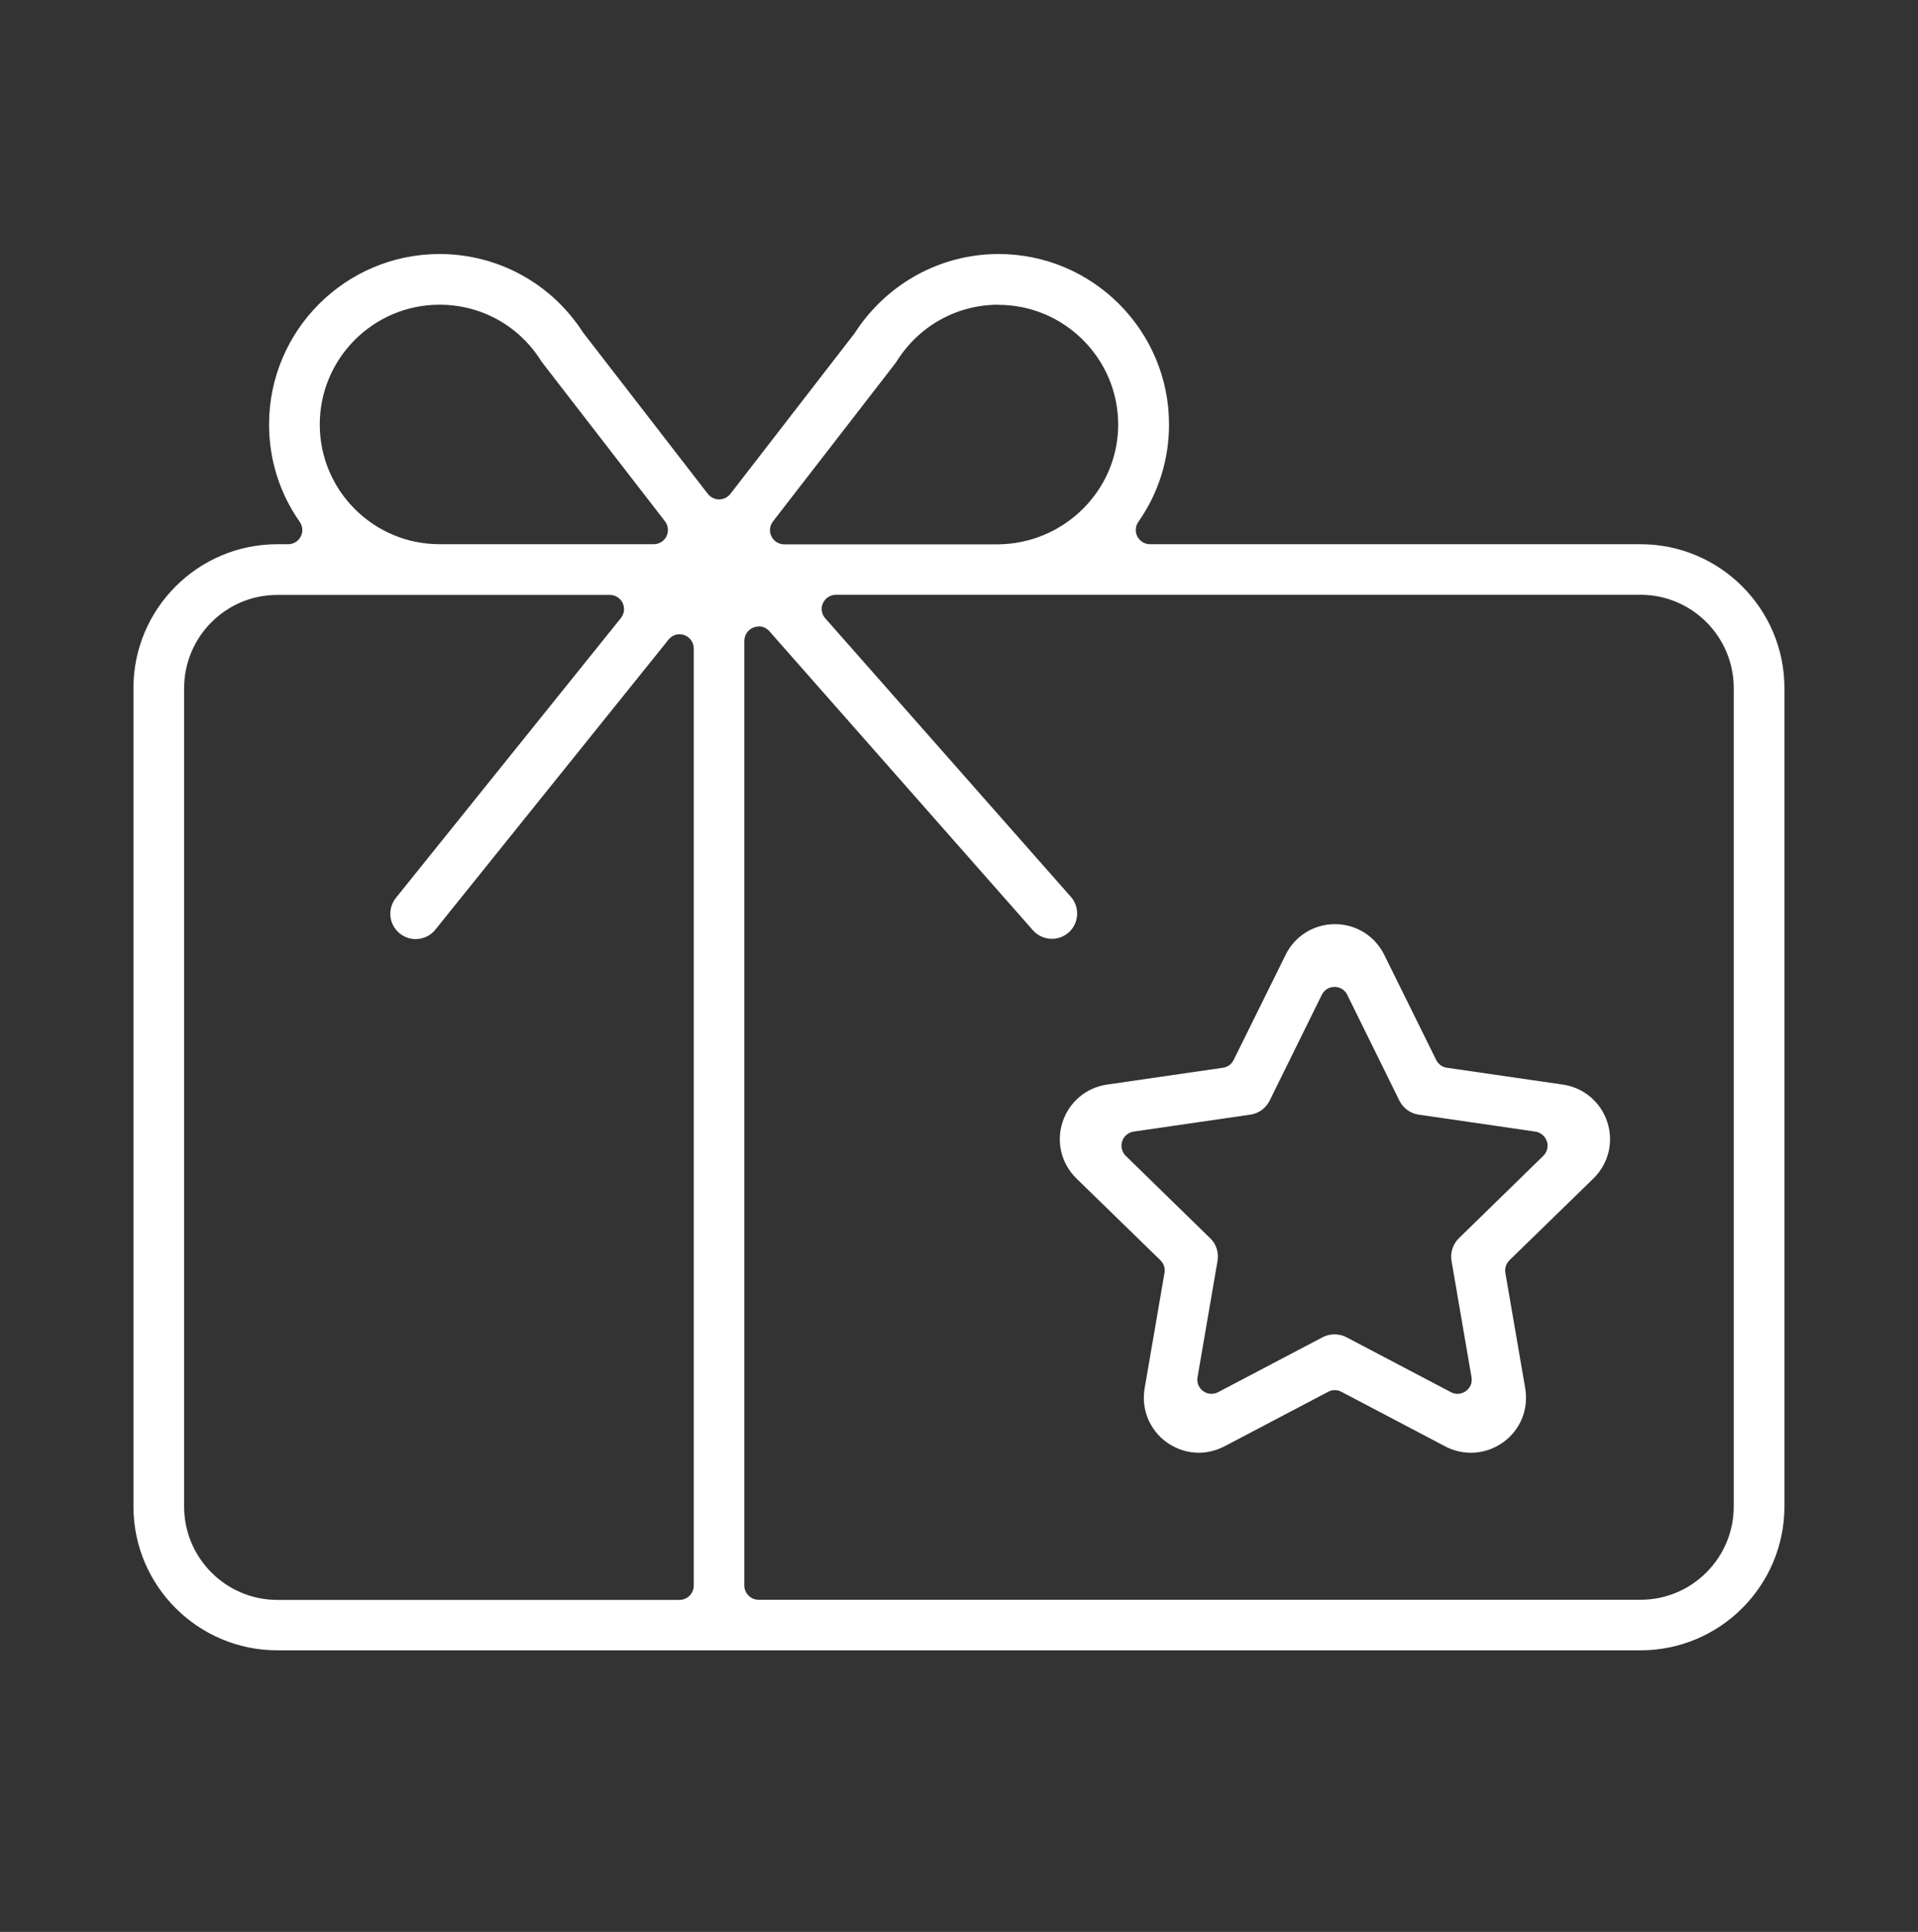 <?xml version="1.0" encoding="utf-8"?>
<svg xmlns="http://www.w3.org/2000/svg" id="Layer_1" data-name="Layer 1" viewBox="0 0 140 141">
  <rect x="0" y="0" width="140" height="141" fill="#333333" stroke="none"/>
  <defs>
    <style>
      .cls-1 {
        fill: #fff;
        stroke-width: 0px;
      }
    </style>
  </defs>
  <path class="cls-1" d="m20.24,120.45c-5.79,0-10.5-4.71-10.5-10.5v-59.73c0-5.79,4.71-10.5,10.5-10.5h.79c.39,0,.74-.21.92-.56.18-.34.15-.75-.07-1.07-1.47-2.09-2.24-4.55-2.24-7.11,0-6.86,5.58-12.44,12.44-12.44,4.26,0,8.17,2.14,10.48,5.73l9.11,11.78c.2.25.5.4.82.4s.62-.15.82-.4l9.05-11.7c2.34-3.64,6.27-5.81,10.53-5.81,6.86,0,12.44,5.58,12.44,12.44,0,2.56-.77,5.02-2.24,7.11-.22.32-.25.73-.07,1.07.18.34.53.56.92.56h35.81c5.79,0,10.5,4.71,10.5,10.5v59.73c0,5.79-4.71,10.5-10.5,10.5H20.24ZM55.37,45.73c-.12,0-.25.02-.37.07-.4.15-.67.54-.67.97v68.95c0,.57.47,1.04,1.04,1.04h64.38c3.75,0,6.8-3.05,6.8-6.81v-59.73c0-3.75-3.05-6.81-6.8-6.81h-58.73c-.41,0-.78.24-.95.61-.17.37-.1.81.17,1.11l17.92,20.32c.33.37.49.85.46,1.34-.03.49-.25.95-.62,1.27-.34.3-.77.46-1.22.46-.53,0-1.04-.23-1.39-.63l-19.24-21.83c-.2-.22-.48-.35-.78-.35Zm-35.13-2.31c-3.75,0-6.8,3.05-6.8,6.81v59.73c0,3.75,3.05,6.81,6.8,6.81h29.36c.57,0,1.04-.47,1.04-1.04V47.33c0-.44-.28-.83-.69-.98-.11-.04-.23-.06-.34-.06-.32,0-.61.14-.81.39l-17.02,21.17c-.35.44-.88.69-1.44.69-.42,0-.82-.14-1.16-.41-.38-.31-.63-.75-.68-1.24s.09-.97.4-1.36l16.42-20.42c.25-.31.3-.74.13-1.1-.17-.36-.54-.59-.94-.59h-24.27Zm11.84-21.18c-4.82,0-8.74,3.92-8.74,8.74s3.91,8.72,8.71,8.74h15.67c.39,0,.76-.23.93-.58.17-.36.13-.77-.11-1.09l-8.93-11.55s-.07-.1-.11-.15c-1.61-2.58-4.38-4.11-7.42-4.11Zm40.8,0c-3.03,0-5.8,1.54-7.42,4.12-.03.05-.07.11-.11.16l-8.93,11.54c-.24.32-.29.73-.11,1.09.17.35.54.58.93.58h15.56c4.86-.02,8.82-3.94,8.82-8.74s-3.92-8.74-8.74-8.74Zm34.47,83.79c-.64,0-1.29-.16-1.87-.47l-7.57-3.98c-.14-.08-.31-.12-.48-.12s-.34.04-.48.12l-7.57,3.98c-.58.3-1.23.47-1.87.47-.85,0-1.66-.27-2.36-.77-1.24-.9-1.86-2.41-1.6-3.93l1.45-8.43c.06-.34-.05-.68-.3-.92l-6.13-5.97c-1.1-1.08-1.49-2.65-1.01-4.12.48-1.46,1.72-2.51,3.24-2.73l8.47-1.23c.34-.05.63-.26.78-.57l3.79-7.67c.68-1.38,2.06-2.24,3.6-2.24s2.92.86,3.6,2.24l3.79,7.67c.15.31.44.52.78.57l8.47,1.23c1.52.22,2.76,1.27,3.24,2.73.48,1.47.09,3.04-1.01,4.12l-6.13,5.97c-.24.24-.36.58-.3.92l1.45,8.43c.26,1.52-.35,3.02-1.6,3.93-.7.5-1.51.77-2.36.77Zm-9.93-8.64c.3,0,.6.07.86.21l7.63,4.01c.15.08.31.12.48.12.22,0,.43-.07.61-.2.32-.23.48-.62.41-1.01l-1.46-8.5c-.1-.6.1-1.21.53-1.64l6.17-6.02c.28-.28.39-.68.26-1.06-.12-.37-.45-.65-.84-.71l-8.53-1.24c-.6-.09-1.12-.47-1.39-1.01l-3.81-7.73c-.17-.36-.53-.58-.93-.58s-.75.22-.93.58l-3.81,7.73c-.27.54-.79.92-1.39,1.01l-8.53,1.24c-.39.06-.72.33-.84.71-.12.38-.02.78.26,1.06l6.17,6.02c.44.42.63,1.04.53,1.64l-1.46,8.5c-.07.39.09.78.41,1.01.17.13.39.2.61.2.17,0,.33-.04.48-.12l7.63-4.01c.26-.14.56-.21.86-.21Z"/>
</svg>